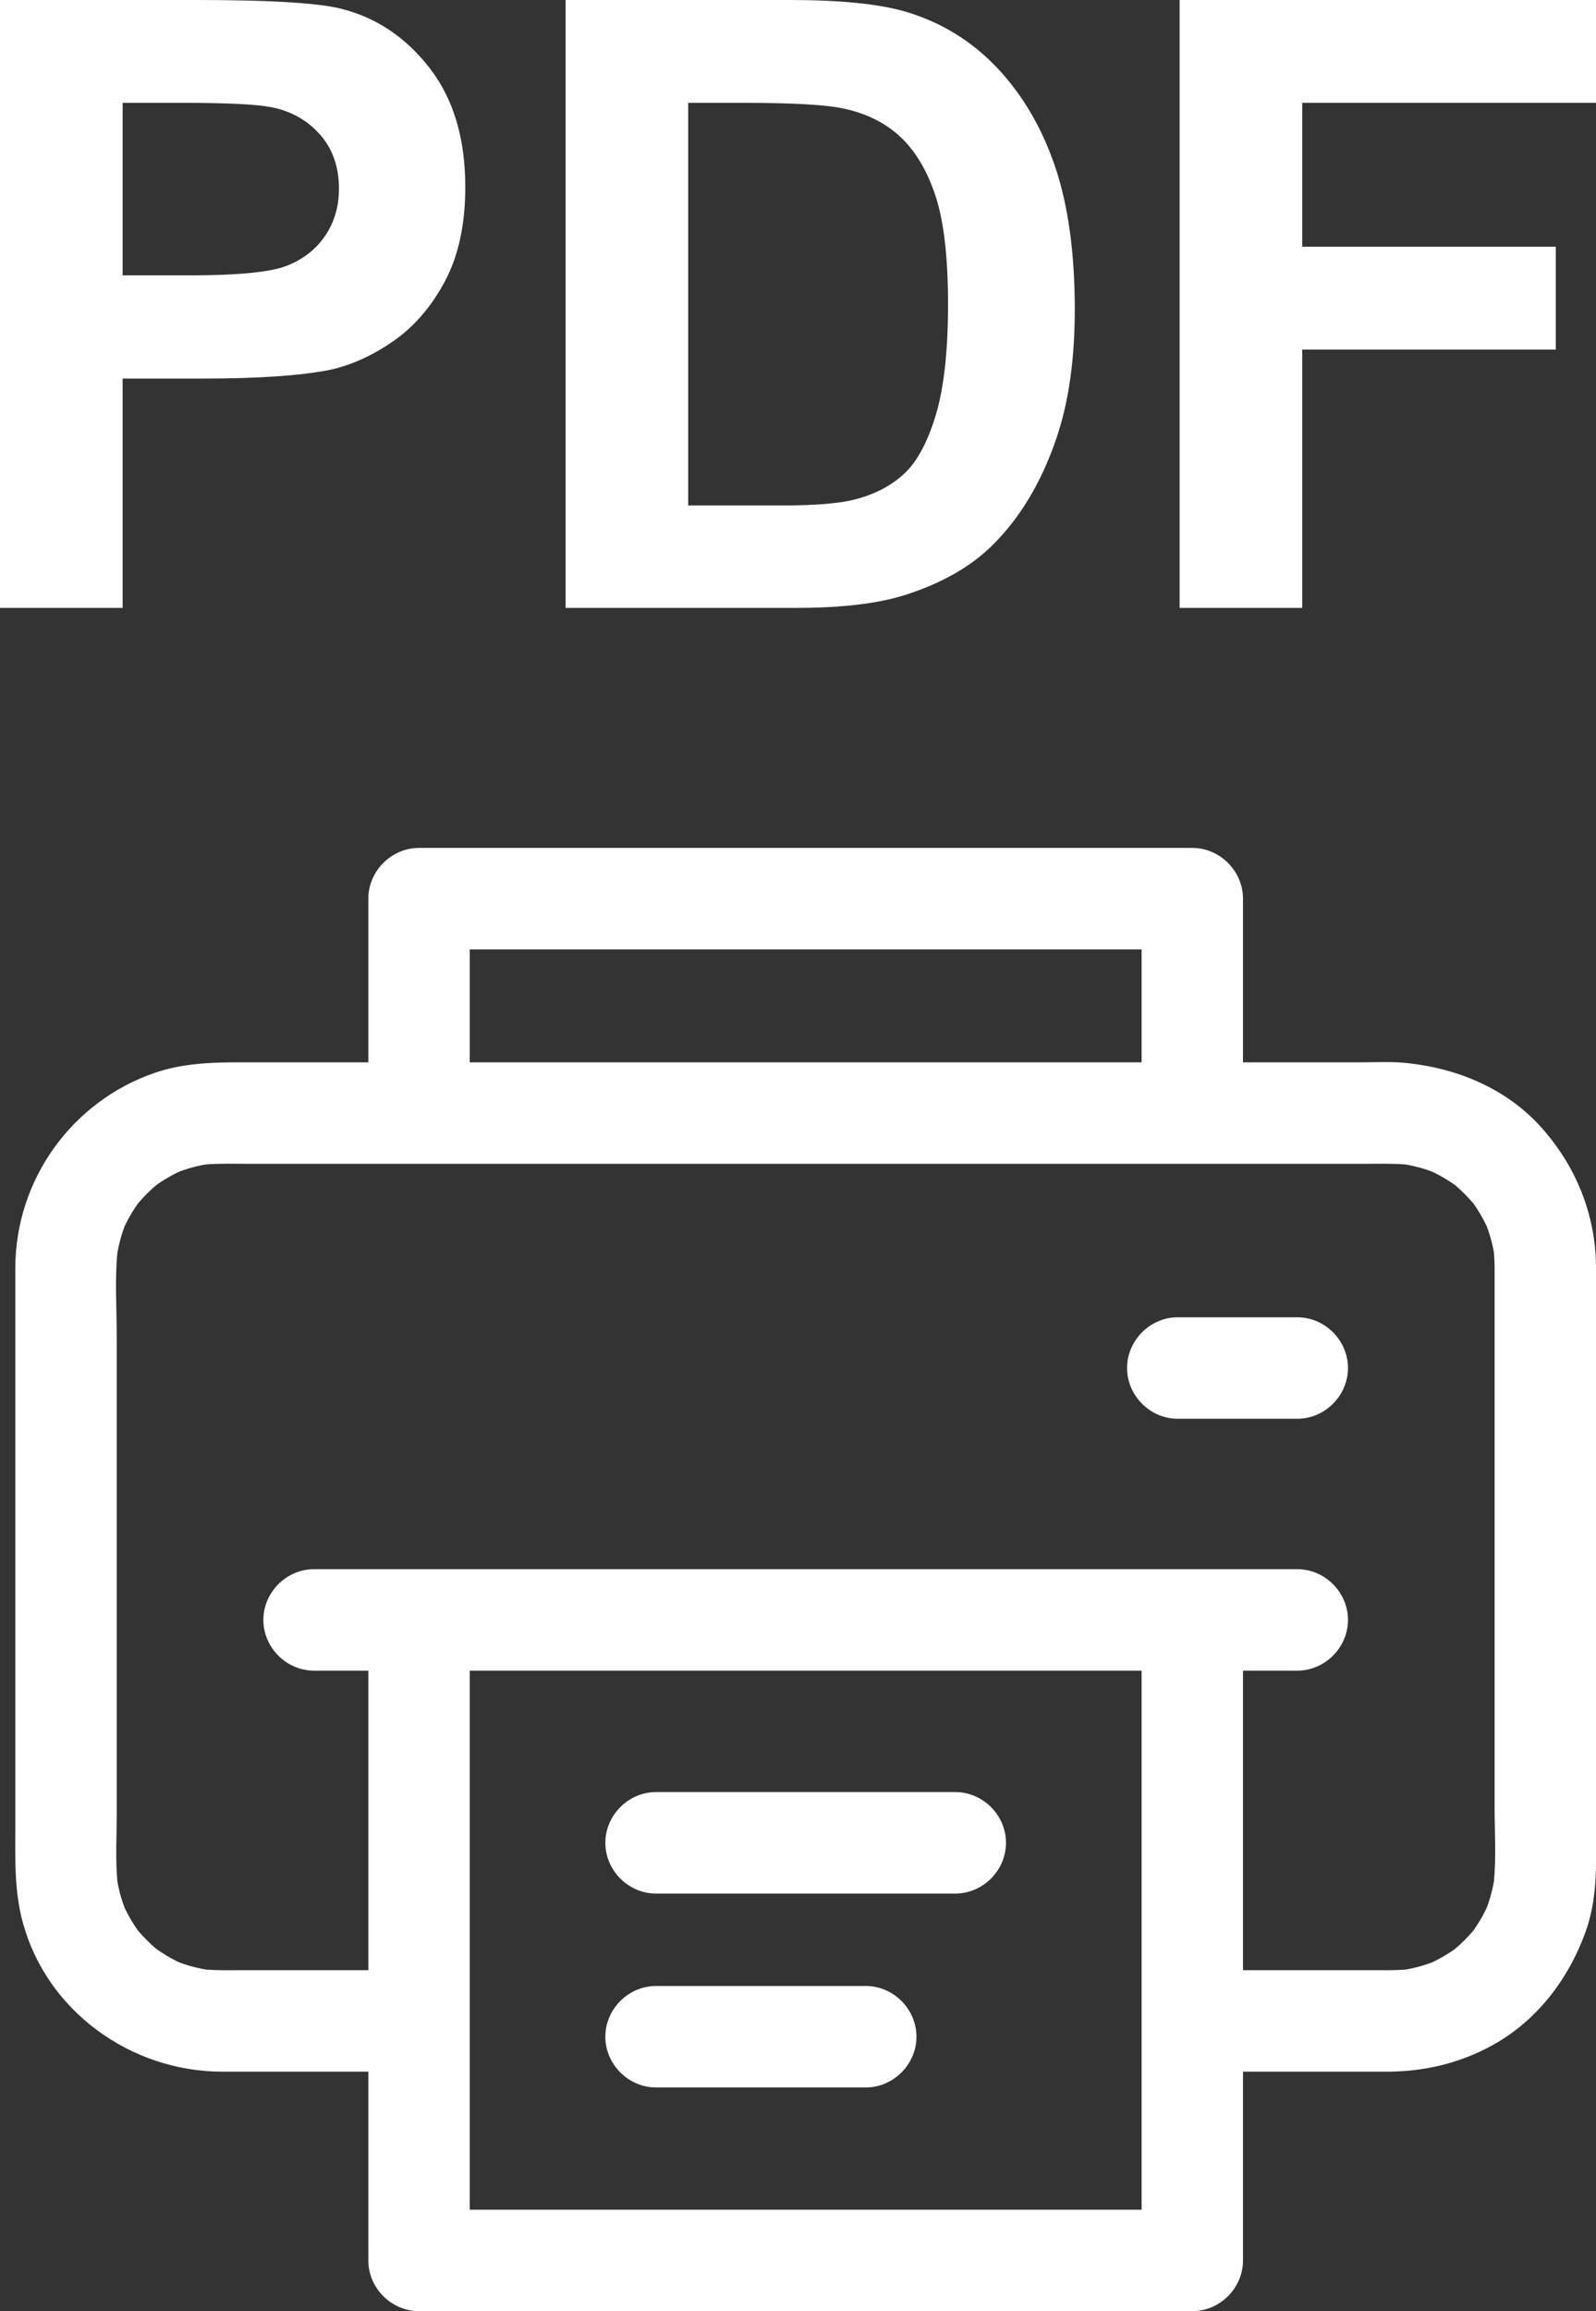 <svg xmlns="http://www.w3.org/2000/svg" id="Layer_2" viewBox="0 0 716.13 1036.17"><rect x="0" y="0" width="716.13" height="1036.17" fill="#333333" stroke="none"/><defs><style>      .cls-1 {        fill: #fff;      }    </style></defs><g id="Print"><g><g><path class="cls-1" d="M716.13,567.78c-.19-23.38-9.06-45.09-24.62-62.41-15.54-17.3-37.44-26.37-60.16-28.77-6.76-.71-13.78-.33-20.57-.33h-53.05v-73.37c0-12.4-10.35-22.75-22.75-22.75H188.02c-12.4,0-22.75,10.35-22.75,22.75v73.37h-57.25c-13.01,0-25.91.39-38.43,4.67-37.42,12.79-62.72,48.1-62.72,87.67v249.15c0,14.87-.6,29.64,3.37,44.19,10.87,39.92,48.68,66.85,89.5,66.85h65.53v84.62c0,12.4,10.35,22.75,22.75,22.75h346.97c12.4,0,22.75-10.35,22.75-22.75v-84.62h64.52c16.7,0,32.62-3.74,47.3-11.79,20.01-10.97,34.27-29.72,41.9-50.93,3.57-9.94,4.67-20.76,4.67-31.27v-267.02s0-.01,0-.02ZM210.77,425.66h301.47v50.62H210.77v-50.62ZM512.24,990.68H210.77v-84.62s0,0,0,0v-157.04h301.47v241.66ZM670.36,843.35c-.46,2.55-1.05,5.07-1.77,7.56-.43,1.48-.94,2.94-1.48,4.38-.19.39-.38.78-.56,1.17-1.54,3.16-3.4,6.15-5.41,9.03-.12.14-.25.29-.4.47-1.14,1.34-2.35,2.62-3.59,3.87s-2.55,2.43-3.87,3.59c-.15.13-.28.25-.4.35-2.87,2.07-5.94,3.85-9.1,5.45-.4.2-.81.39-1.21.58-1.43.54-2.88,1.02-4.34,1.46-2.4.74-4.85,1.29-7.31,1.73-5.51.46-11.06.31-16.59.31h-56.59v-134.29h24.35c12.4,0,22.75-10.35,22.75-22.75s-10.35-22.75-22.75-22.75H140.92c-12.4,0-22.75,10.35-22.75,22.75s10.35,22.75,22.75,22.75h24.35v134.29h-56.05c-5.67,0-11.38.16-17.03-.3-2.5-.46-4.97-1.03-7.41-1.74-1.48-.43-2.94-.94-4.39-1.48-.39-.19-.77-.37-1.16-.56-3.16-1.55-6.16-3.4-9.04-5.41-.14-.12-.28-.24-.46-.39-1.34-1.14-2.62-2.35-3.87-3.59-1.25-1.24-2.43-2.55-3.59-3.87-.13-.15-.25-.28-.35-.4-2.07-2.87-3.85-5.94-5.45-9.1-.2-.4-.39-.8-.58-1.21-.54-1.43-1.02-2.88-1.47-4.34-.75-2.44-1.31-4.92-1.75-7.43-.91-10.03-.29-20.38-.29-30.39v-213.86c0-12.31-.88-25.11.27-37.45.46-2.56,1.05-5.1,1.78-7.61.43-1.48.95-2.94,1.48-4.39.19-.39.37-.77.56-1.16,1.55-3.16,3.4-6.16,5.41-9.04.12-.14.24-.28.39-.46,1.14-1.34,2.35-2.62,3.59-3.87,1.24-1.25,2.55-2.43,3.87-3.59.15-.13.28-.25.4-.35,2.87-2.07,5.94-3.85,9.1-5.45.4-.2.81-.39,1.21-.58,1.43-.54,2.88-1.02,4.34-1.46,2.41-.74,4.88-1.3,7.36-1.74,6.47-.54,13.04-.3,19.51-.3h501.32c5.93,0,11.91-.19,17.83.3,2.5.46,4.98,1.03,7.43,1.74,1.48.43,2.94.95,4.39,1.48.39.19.77.37,1.16.56,3.16,1.55,6.16,3.4,9.04,5.41.14.12.28.24.46.39,1.35,1.14,2.62,2.35,3.87,3.59,1.25,1.24,2.43,2.55,3.59,3.87.13.15.25.29.36.41,2.07,2.87,3.85,5.94,5.45,9.09.2.4.39.81.58,1.21.54,1.43,1.02,2.88,1.46,4.33.74,2.42,1.3,4.89,1.74,7.37.18,2.08.28,4.16.3,6.25,0,0,0,0,0,0v242.28c0,10.94.73,22.3-.28,33.27Z"></path><path class="cls-1" d="M582.09,590.58h-53.62c-12.4,0-22.75,10.35-22.75,22.75s10.35,22.75,22.75,22.75h53.62c12.4,0,22.75-10.35,22.75-22.75s-10.35-22.75-22.75-22.75Z"></path><path class="cls-1" d="M294.37,935.88h94.1c12.4,0,22.75-10.35,22.75-22.75s-10.35-22.75-22.75-22.75h-94.1c-12.4,0-22.75,10.35-22.75,22.75s10.35,22.75,22.75,22.75Z"></path><path class="cls-1" d="M294.37,848.95h134.27c12.4,0,22.75-10.35,22.75-22.75s-10.35-22.75-22.75-22.75h-134.27c-12.4,0-22.75,10.35-22.75,22.75s10.35,22.75,22.75,22.75Z"></path></g><g><path class="cls-1" d="M0,272.55V0h88.31c33.46,0,55.28,1.37,65.44,4.09,15.62,4.09,28.69,12.99,39.23,26.68,10.53,13.7,15.8,31.39,15.8,53.08,0,16.73-3.04,30.8-9.11,42.2-6.07,11.4-13.79,20.36-23.15,26.86-9.36,6.51-18.87,10.81-28.54,12.92-13.14,2.6-32.16,3.9-57.07,3.9h-35.88v102.81H0ZM55.03,46.11v77.34h30.12c21.69,0,36.19-1.42,43.5-4.28,7.31-2.85,13.04-7.31,17.2-13.39,4.15-6.07,6.23-13.14,6.23-21.19,0-9.91-2.91-18.09-8.74-24.54-5.83-6.44-13.2-10.47-22.12-12.08-6.57-1.24-19.77-1.86-39.6-1.86h-26.59Z"></path><path class="cls-1" d="M253.77,0h100.58c22.68,0,39.97,1.74,51.87,5.21,15.99,4.71,29.68,13.08,41.09,25.1,11.4,12.02,20.08,26.74,26.03,44.15,5.95,17.41,8.92,38.89,8.92,64.42,0,22.43-2.79,41.77-8.37,58-6.82,19.83-16.55,35.88-29.19,48.15-9.55,9.3-22.43,16.55-38.67,21.75-12.15,3.84-28.38,5.76-48.71,5.76h-103.55V0ZM308.8,46.11v180.52h41.09c15.37,0,26.46-.87,33.28-2.6,8.92-2.23,16.33-6.01,22.22-11.34,5.89-5.33,10.69-14.1,14.41-26.31,3.72-12.21,5.58-28.85,5.58-49.92s-1.86-37.24-5.58-48.52c-3.72-11.28-8.92-20.08-15.62-26.4-6.69-6.32-15.18-10.6-25.47-12.83-7.69-1.73-22.75-2.6-45.18-2.6h-24.73Z"></path><path class="cls-1" d="M529.29,272.55V0h186.84v46.11h-131.81v64.51h113.78v46.11h-113.78v115.82h-55.03Z"></path></g></g></g></svg>